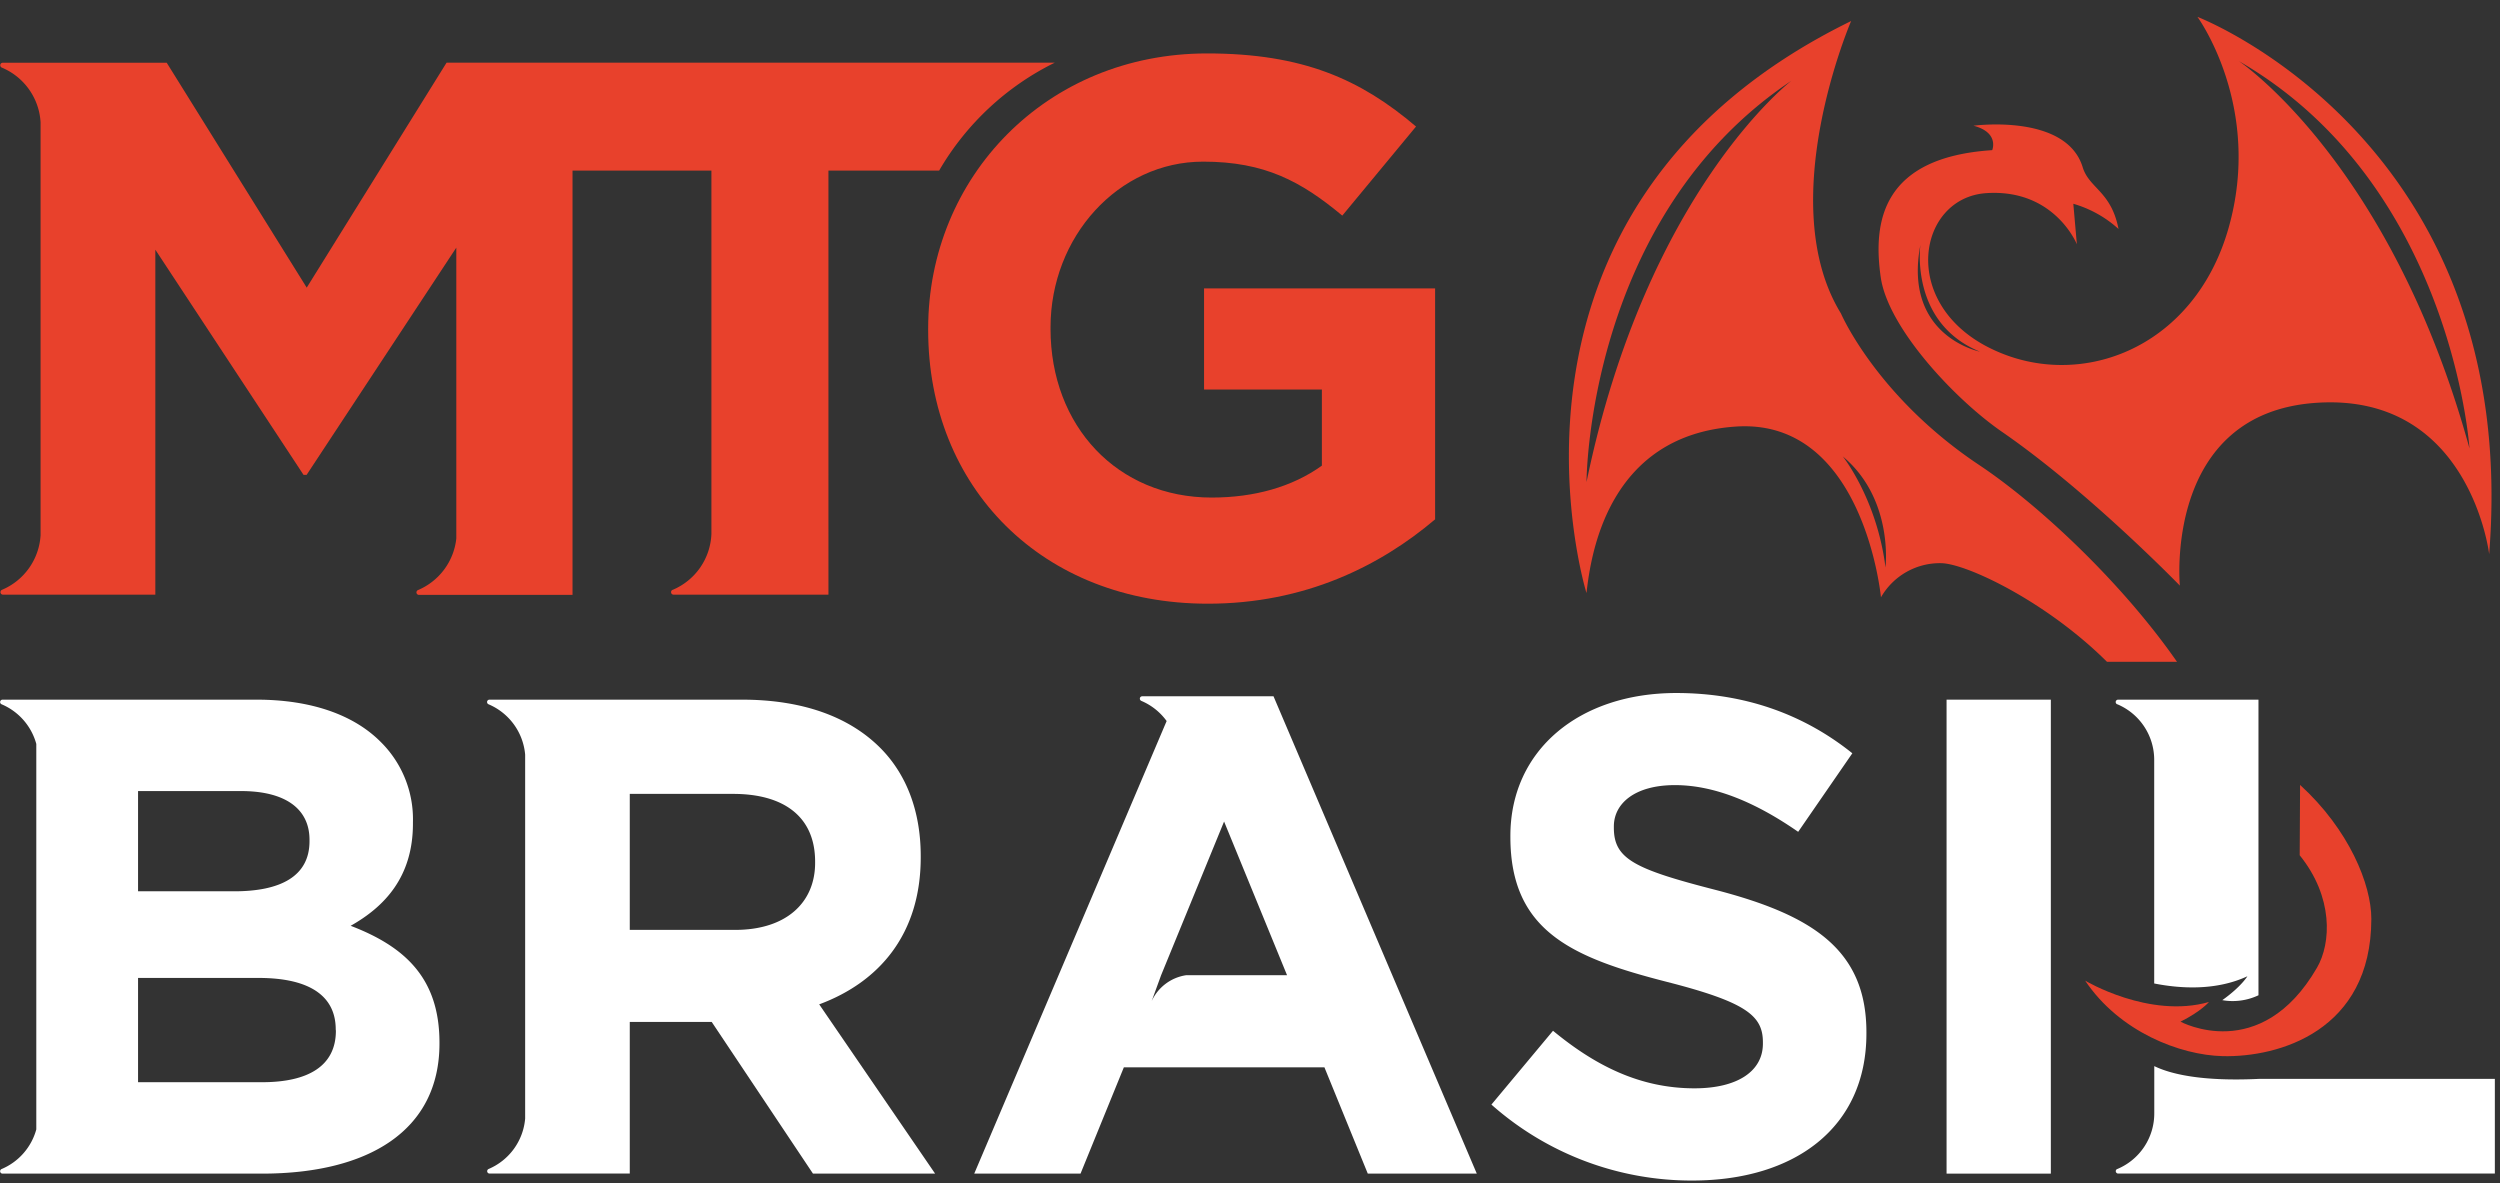 <?xml version="1.0" encoding="UTF-8" standalone="no"?>
<svg
   xmlns:dc="http://purl.org/dc/elements/1.1/"
   xmlns:cc="http://creativecommons.org/ns#"
   xmlns:rdf="http://www.w3.org/1999/02/22-rdf-syntax-ns#"
   xmlns:svg="http://www.w3.org/2000/svg"
   xmlns="http://www.w3.org/2000/svg"
   xmlns:sodipodi="http://sodipodi.sourceforge.net/DTD/sodipodi-0.dtd"
   xmlns:inkscape="http://www.inkscape.org/namespaces/inkscape"
   id="Layer_1"
   data-name="Layer 1"
   viewBox="0 0 655 310"
   version="1.1"
   sodipodi:docname="logo.svg"
   width="655"
   height="310"
   inkscape:version="0.92.3 (d244b95, 2018-08-02)">
  <rect x="0" y="0" width="655" height="310" fill="#333333" stroke="none"/>
  <sodipodi:namedview
     pagecolor="#ffffff"
     bordercolor="#666666"
     borderopacity="1"
     objecttolerance="10"
     gridtolerance="10"
     guidetolerance="10"
     inkscape:pageopacity="0"
     inkscape:pageshadow="2"
     inkscape:window-width="1301"
     inkscape:window-height="744"
     id="namedview3914"
     showgrid="true"
     inkscape:snap-grids="false"
     inkscape:snap-to-guides="false"
     inkscape:snap-page="true"
     inkscape:object-paths="true"
     inkscape:zoom="1.3175676"
     inkscape:cx="341.84781"
     inkscape:cy="175.97129"
     inkscape:window-x="65"
     inkscape:window-y="24"
     inkscape:window-maximized="1"
     inkscape:current-layer="Layer_1"
     inkscape:snap-path-clip="false">
    <inkscape:grid
       type="xygrid"
       id="grid4049" />
  </sodipodi:namedview>
  <defs
     id="defs3881">
    <style
       id="style3879">.cls-1{fill:#fff;}.cls-2{fill:#e8412c;}</style>
  </defs>
  <title
     id="title3883">Prancheta 2</title>
  <path
     class="cls-1"
     d="M 97.58,155.93 H 98 97.55 Z"
     id="path3885"
     inkscape:connector-curvature="0"
     style="fill:#ffffff" />
  <path
     class="cls-1"
     d="m 119.5,139.23 v -0.47 0 c -0.02,0.16 0,0.31 0,0.47 z"
     id="path3887"
     inkscape:connector-curvature="0"
     style="fill:#ffffff" />
  <path
     class="cls-2"
     d="m 575.73,4.42 c 0,0 17.27,23.58 8.1,55.51 -9.17,31.93 -39.78,42.95 -63,31 C 497.61,78.98 502.58,51.77 520.44,50.6 538.3,49.43 544.14,64 544.14,64 l -0.93,-10.61 a 30,30 0 0 1 11.84,6.6 c -1.91,-9.88 -7.69,-10.63 -9.38,-16.16 -4.32,-14.18 -28.61,-10.89 -28.61,-10.89 6.84,1.79 4.9,6.4 4.9,6.4 -29,1.9 -31.27,18.86 -29.21,33.29 1.9,13.29 19.43,32 31.79,40.52 22.67,15.63 46.58,40.28 46.58,40.28 0,0 -4.31,-45.28 35.86,-47.9 40.17,-2.62 45.18,39.64 45.18,39.64 C 660.8,37 575.73,4.42 575.73,4.42 Z m -72.58,59.72 c 0,0 -2.93,20.42 15.6,28 0,-0.02 -20.22,-3.98 -15.6,-28 z M 586.57,16 C 642.48,48.26 647,117.46 647,117.46 626.42,42.58 586.57,16 586.57,16 Z"
     id="path3889"
     inkscape:connector-curvature="0"
     style="fill:#e8412c" />
  <path
     class="cls-2"
     d="m 454.81,111.76 c 33.56,-2.24 38,44.74 38,44.74 a 17.78,17.78 0 0 1 15.66,-8.95 c 6.55,0 27.64,10 43.57,25.85 h 18.34 C 555.86,152.53 534.17,132.25 518.54,121.83 491.69,103.93 482.34,82.15 482.34,82.15 464.48,53.07 485,5.51 485,5.51 384.34,54.72 415.66,155.38 415.66,155.38 c 1.13,-10.07 5.6,-41.38 39.15,-43.62 z M 494,148.67 c -2.24,-17.9 -11.18,-29.08 -11.18,-29.08 13.38,11.18 11.18,29.08 11.18,29.08 z M 469.35,21.16 c 0,0 -38,29.08 -53.68,105.14 0,0 0,-69.3 53.68,-105.14 z"
     id="path3891"
     inkscape:connector-curvature="0"
     style="fill:#e8412c" />
  <path
     class="cls-2"
     d="m 602.62,205.65 v 0 l -0.1,18.43 c 8.85,10.94 8.29,23 4.52,29.48 -14.79,25.49 -35.75,14.12 -35.75,14.12 5.41,-2.7 7.46,-5.16 7.46,-5.16 -15.66,4.47 -32.44,-5.59 -32.44,-5.59 9,13.42 24.88,19.52 36.06,19.78 14.58,0.34 38.89,-6.52 38.92,-35.94 0.01,-9.08 -5.87,-23.44 -18.67,-35.12 z"
     id="path3893"
     inkscape:connector-curvature="0"
     style="fill:#e8412c" />
  <path
     class="cls-2"
     d="M 276.35,16.42 H 117 L 80.36,75.36 43.68,16.44 H 0.73 a 0.65,0.65 0 0 0 -0.66,0.66 0.68,0.68 0 0 0 0.38,0.6 c 0,0 0,0 0,0 A 16.59,16.59 0 0 1 10.63,32 v 106.78 0 c 0,0.16 0,0.31 0,0.47 v 1 A 16.59,16.59 0 0 1 0.5,154.54 c 0,0 0,0 0,0 a 0.68,0.68 0 0 0 -0.38,0.6 0.71,0.71 0 0 0 0.19,0.47 0.67,0.67 0 0 0 0.47,0.19 h 9.9 v 0 H 40.7 V 65.42 l 38.83,59 h 0.8 l 39.22,-59.54 v 76.24 a 16.59,16.59 0 0 1 -10.06,13.49 c 0,0 0,0 0,0 a 0.67,0.67 0 0 0 -0.38,0.6 0.65,0.65 0 0 0 0.65,0.65 H 150 V 44.7 h 36.39 v 95.21 a 16.59,16.59 0 0 1 -10.15,14.63 c 0,0 0,0 -0.05,0 a 0.69,0.69 0 0 0 -0.37,0.6 0.65,0.65 0 0 0 0.65,0.66 h 40.58 V 44.7 h 29 a 71.65,71.65 0 0 1 30.3,-28.28 z"
     id="path3895"
     inkscape:connector-curvature="0"
     style="fill:#e8412c" />
  <path
     class="cls-2"
     d="m 315.46,75.56 v 26.49 h 30.87 V 122 c -7.77,5.58 -17.72,8.36 -28.87,8.36 -24.7,0 -42.22,-18.71 -42.22,-44.2 v -0.4 c 0,-23.7 17.72,-43.41 40,-43.41 16.12,0 25.68,5.18 36.44,14.14 L 371,33.15 C 356.48,20.8 341.35,14 316.26,14 274.05,14 243.18,46.46 243.18,86.09 v 0.39 c 0,41.22 29.87,71.69 73.28,71.69 25.49,0 45.2,-9.95 59.54,-22.1 V 75.56 Z"
     id="path3897"
     inkscape:connector-curvature="0"
     style="fill:#e8412c" />
  <path
     class="cls-1"
     d="m 91.87,242.56 c 8.87,-5 16.32,-12.77 16.32,-26.78 v -0.36 a 28.48,28.48 0 0 0 -8.52,-21.11 c -7.09,-7.09 -18.27,-11 -32.46,-11 H 0.66 a 0.63,0.63 0 0 0 -0.63,0.63 0.64,0.64 0 0 0 0.36,0.57 c 0,0 0,0 0,0 a 15.79,15.79 0 0 1 9.12,10.4 v 101 A 15.79,15.79 0 0 1 0.39,306.3 c 0,0 0,0 0,0 a 0.64,0.64 0 0 0 -0.36,0.57 0.63,0.63 0 0 0 0.63,0.62 h 68 c 28,0 46.48,-11.35 46.48,-34.06 v -0.35 c -0.03,-16.68 -8.9,-25.02 -23.27,-30.52 z m -55.7,-35.3 h 27 c 11.53,0 17.92,4.61 17.92,12.77 v 0.36 c 0,9.22 -7.63,13.13 -19.69,13.13 H 36.17 Z M 88,270.06 c 0,9.23 -7.27,13.48 -19.33,13.48 h -32.5 v -27.32 h 31.57 c 14,0 20.22,5.15 20.22,13.49 z"
     id="path3899"
     inkscape:connector-curvature="0"
     style="fill:#ffffff" />
  <path
     class="cls-1"
     d="m 214.63,263.14 c 15.78,-5.85 26.6,-18.45 26.6,-38.49 v -0.36 c 0,-11.71 -3.72,-21.46 -10.64,-28.38 -8.16,-8.16 -20.4,-12.6 -36.19,-12.6 h -66.17 a 0.62,0.62 0 0 0 -0.62,0.63 0.64,0.64 0 0 0 0.36,0.57 c 0,0 0,0 0,0 a 15.8,15.8 0 0 1 9.62,13.21 v 95.34 A 15.79,15.79 0 0 1 128,306.28 c 0,0 0,0 0,0 a 0.64,0.64 0 0 0 -0.36,0.57 0.62,0.62 0 0 0 0.62,0.62 H 165 v -39.72 h 21.47 L 213,307.49 h 32 z m -1.07,-37.07 c 0,10.46 -7.63,17.56 -20.93,17.56 H 165 V 208 h 27.1 c 13.3,0 21.46,6 21.46,17.74 z"
     id="path3901"
     inkscape:connector-curvature="0"
     style="fill:#ffffff" />
  <path
     class="cls-1"
     d="m 390.75,289.4 16.14,-19.34 c 11.18,9.23 22.89,15.08 37.08,15.08 11.17,0 17.91,-4.43 17.91,-11.71 v -0.35 c 0,-6.92 -4.25,-10.47 -25,-15.79 -25,-6.39 -41.16,-13.31 -41.16,-38 V 219 c 0,-22.53 18.1,-37.43 43.47,-37.43 18.09,0 33.53,5.68 46.12,15.79 l -14.19,20.58 c -11,-7.63 -21.82,-12.24 -32.29,-12.24 -10.47,0 -16,4.79 -16,10.82 v 0.35 c 0,8.16 5.32,10.82 26.78,16.32 25.2,6.57 39.39,15.61 39.39,37.26 v 0.35 c 0,24.66 -18.81,38.5 -45.59,38.5 a 79,79 0 0 1 -52.66,-19.9 z"
     id="path3903"
     inkscape:connector-curvature="0"
     style="fill:#ffffff" />
  <path
     class="cls-1"
     d="m 510,183.31 h 27.32 V 307.49 H 510 Z"
     id="path3905"
     inkscape:connector-curvature="0"
     style="fill:#ffffff" />
  <path
     class="cls-1"
     d="m 333.66,182.43 h -34.4 a 0.61,0.61 0 0 0 -0.62,0.62 0.64,0.64 0 0 0 0.36,0.57 c 0,0 0,0 0,0 a 15.81,15.81 0 0 1 6.66,5.29 l -50.41,118.58 h 27.85 l 11.35,-27.85 H 347 l 11.36,27.85 h 28.56 z m -31.93,79.88 2.48,-6.8 16.5,-40.27 16.5,40.27 h -26.48 a 11.87,11.87 0 0 0 -9,6.8 z"
     id="path3907"
     inkscape:connector-curvature="0"
     style="fill:#ffffff" />
  <path
     class="cls-1"
     d="m 554.67,184.51 c 0,0 0,0 0.05,0 a 15.79,15.79 0 0 1 9.68,14.57 v 58.59 c 6.62,1.31 16.05,2 24.42,-1.89 0,0 -1.64,2.75 -6.58,6.26 a 15.78,15.78 0 0 0 9.48,-1.28 v -77.45 h -36.78 a 0.63,0.63 0 0 0 -0.63,0.63 0.65,0.65 0 0 0 0.36,0.57 z"
     id="path3909"
     inkscape:connector-curvature="0"
     style="fill:#ffffff" />
  <path
     class="cls-1"
     d="m 592,282.66 c -15.52,0.76 -23.54,-1.37 -27.58,-3.34 v 12.39 a 15.77,15.77 0 0 1 -9.68,14.57 c 0,0 0,0 -0.05,0 a 0.65,0.65 0 0 0 -0.36,0.57 0.63,0.63 0 0 0 0.63,0.62 h 98.69 v -24.81 z"
     id="path3911"
     inkscape:connector-curvature="0"
     style="fill:#ffffff" />
</svg>

